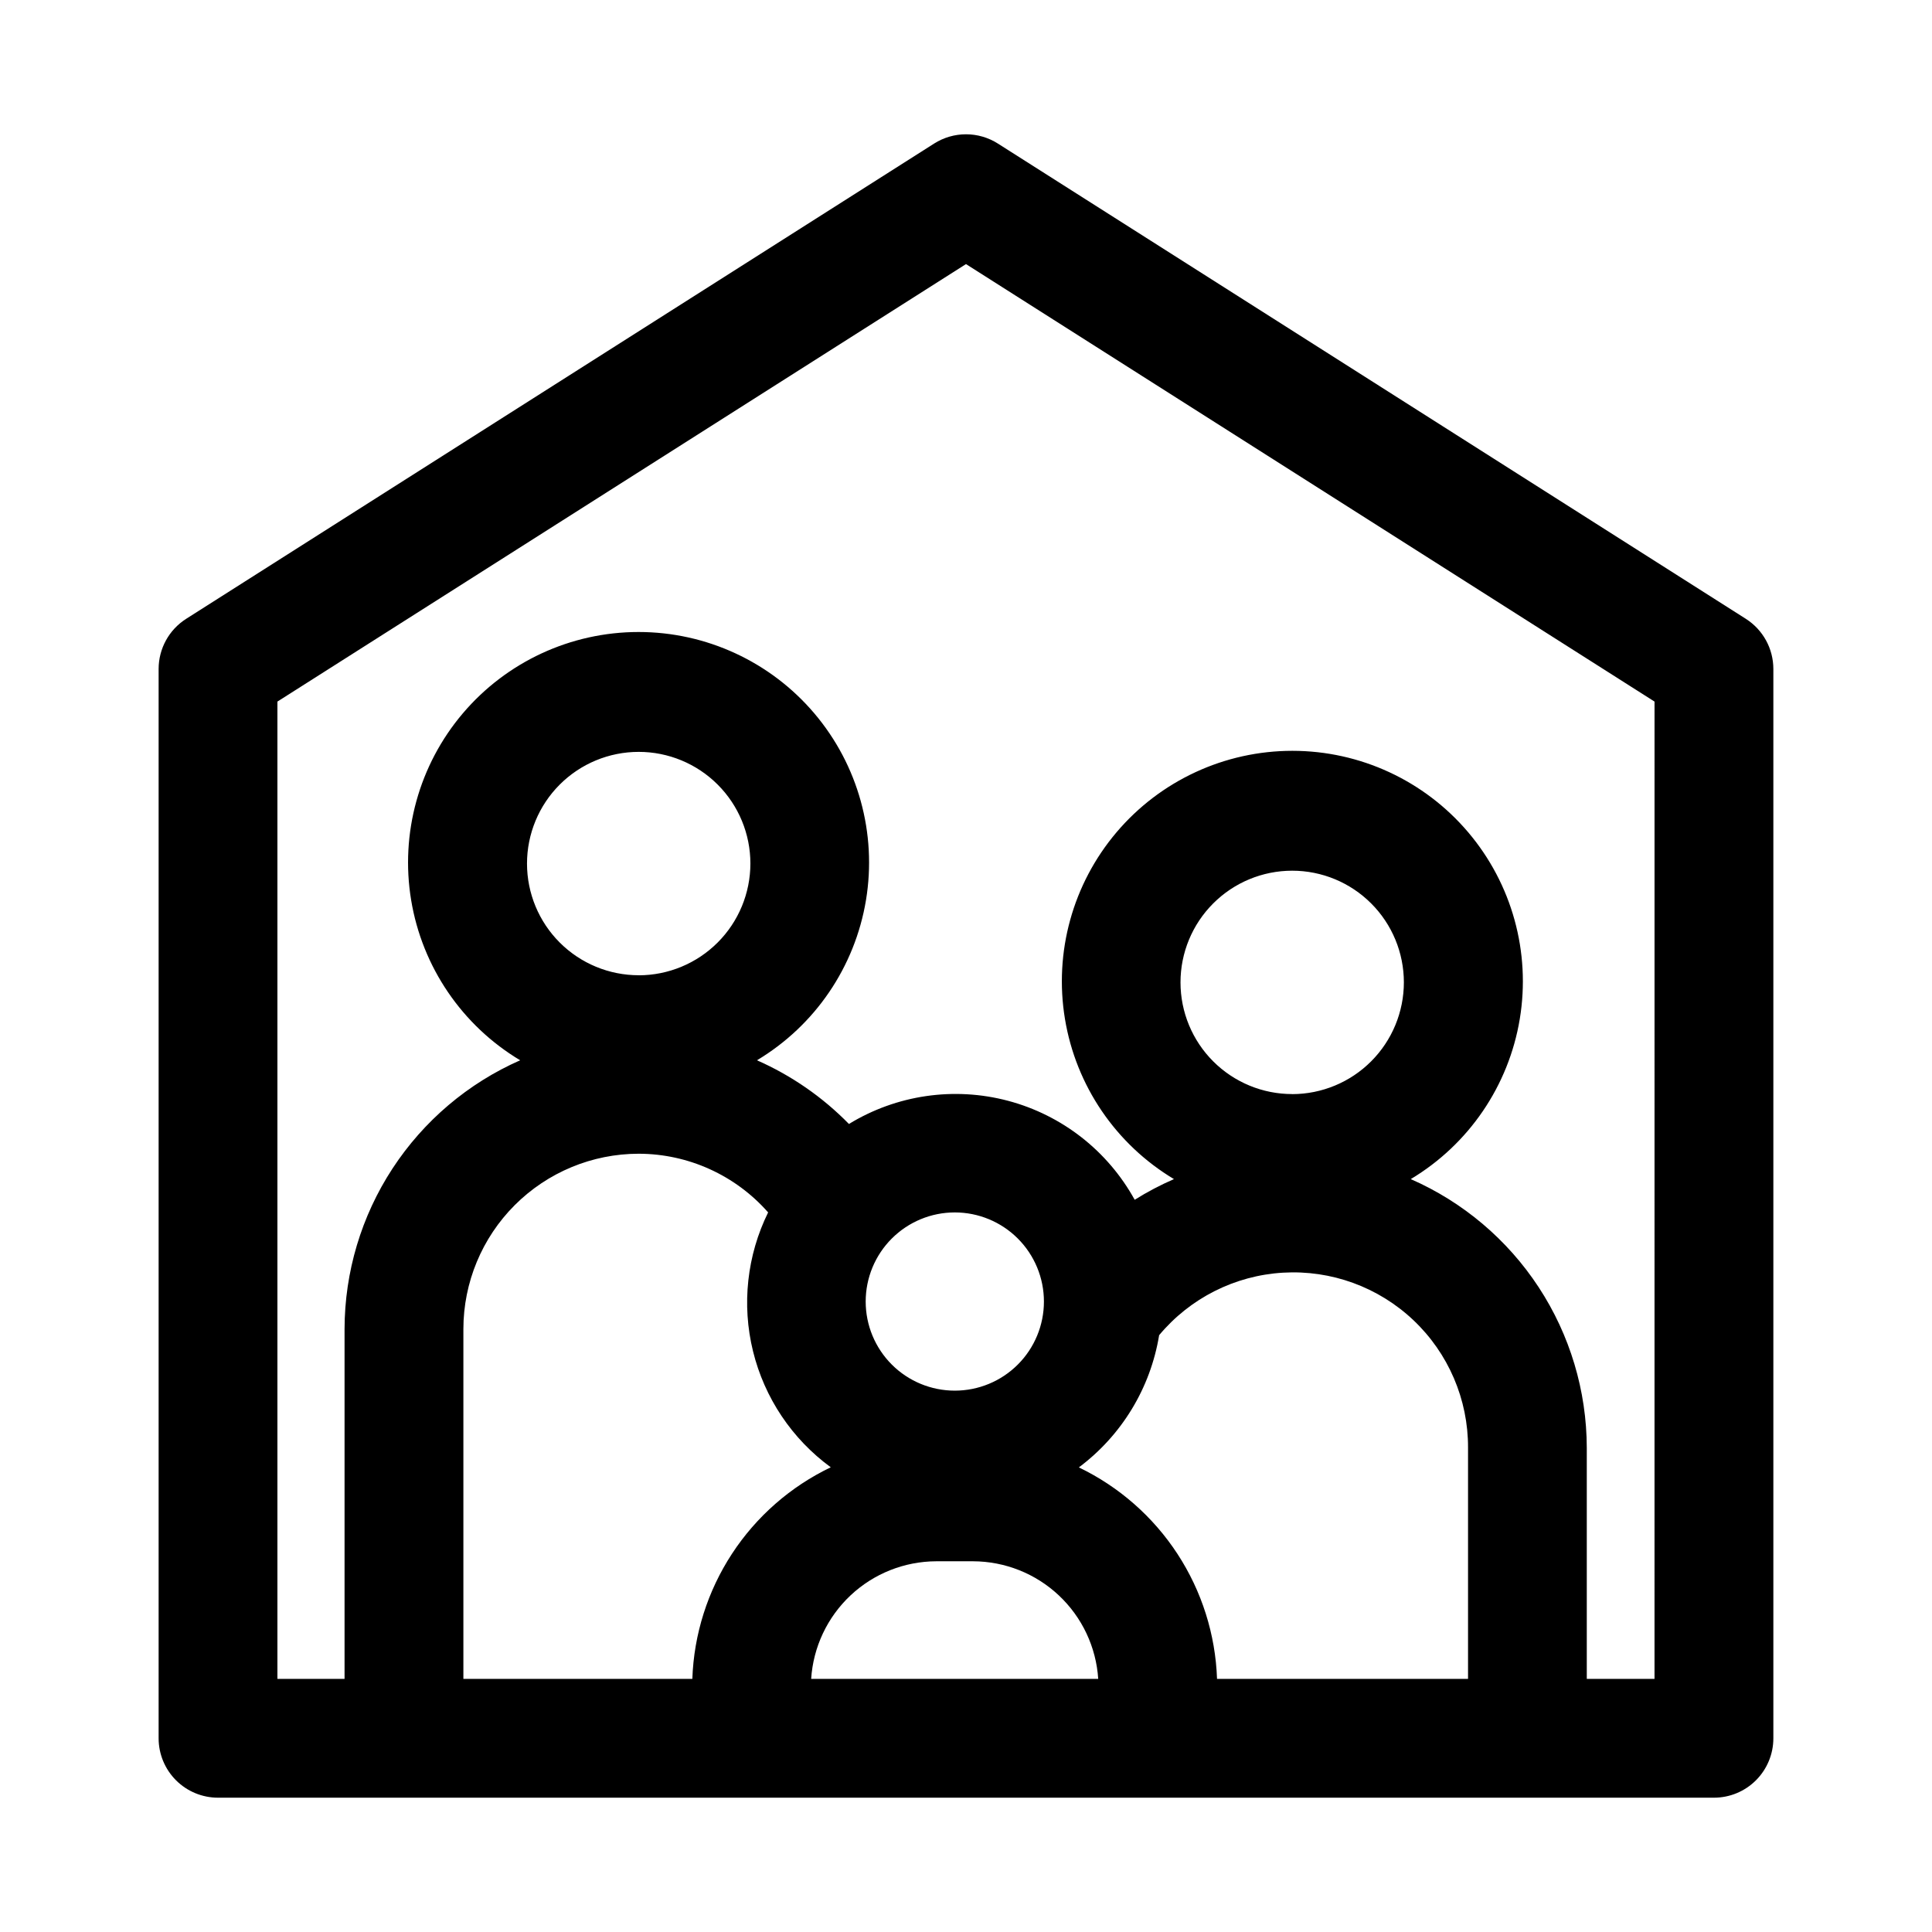 <?xml version="1.0" encoding="UTF-8"?>
<!-- Uploaded to: SVG Repo, www.svgrepo.com, Generator: SVG Repo Mixer Tools -->
<svg fill="#000000" width="800px" height="800px" version="1.1" viewBox="144 144 512 512" xmlns="http://www.w3.org/2000/svg">
 <path d="m606.66 307.99-198.22-125.95c-2.523-1.602-5.449-2.453-8.438-2.453s-5.918 0.852-8.441 2.453l-198.22 125.95h0.004c-4.551 2.887-7.305 7.898-7.309 13.285v283.39c0 4.176 1.66 8.18 4.613 11.133 2.953 2.953 6.957 4.609 11.133 4.609h396.43c4.176 0 8.18-1.656 11.133-4.609 2.953-2.953 4.613-6.957 4.613-11.133v-283.39c-0.004-5.387-2.758-10.398-7.305-13.285zm-293.38 94.465v-0.004c-7.852 0.004-15.383-3.109-20.938-8.66-5.555-5.547-8.676-13.074-8.68-20.926 0-7.852 3.117-15.383 8.664-20.934 5.551-5.555 13.082-8.676 20.93-8.676 7.852-0.004 15.383 3.117 20.934 8.668 5.555 5.551 8.672 13.078 8.672 20.93-0.008 7.848-3.125 15.371-8.672 20.922-5.547 5.551-13.066 8.676-20.91 8.691zm34.289 62.836v-0.004c-5.625 11.414-7.047 24.445-4.012 36.801 3.035 12.359 10.332 23.25 20.605 30.758-10.656 5.102-19.707 13.027-26.176 22.914-6.465 9.887-10.102 21.359-10.508 33.164h-60.676v-92.73c0.012-12.316 4.91-24.121 13.617-32.828 8.707-8.707 20.512-13.605 32.828-13.617 13.141 0.02 25.641 5.684 34.32 15.555zm103.61 32.559v-0.004c8.184-9.82 20.066-15.82 32.828-16.574 12.766-0.754 25.27 3.801 34.559 12.586 9.289 8.789 14.527 21.023 14.48 33.809v61.258h-66.52c-0.41-11.793-4.039-23.25-10.492-33.129-6.457-9.879-15.492-17.805-26.125-22.918 11.348-8.484 18.973-21.031 21.27-35.016zm35.281-63.906v-0.004c-7.852 0.004-15.383-3.109-20.938-8.66-5.551-5.547-8.676-13.074-8.676-20.926-0.004-7.852 3.113-15.383 8.664-20.934 5.547-5.555 13.078-8.676 20.93-8.676 7.848-0.004 15.379 3.117 20.93 8.668 5.555 5.551 8.672 13.078 8.672 20.93-0.008 7.848-3.125 15.371-8.672 20.922-5.543 5.551-13.062 8.676-20.91 8.691zm-94.34 123.81h9.762c8.449 0.027 16.574 3.258 22.727 9.047 6.156 5.785 9.887 13.695 10.43 22.125h-76.074c0.547-8.43 4.277-16.34 10.43-22.125 6.156-5.789 14.281-9.02 22.727-9.047zm4.914-45.219c-6.266 0-12.27-2.484-16.699-6.914-4.43-4.43-6.918-10.438-6.918-16.699 0-6.266 2.488-12.27 6.918-16.699 4.43-4.43 10.434-6.918 16.699-6.918 6.262 0 12.27 2.488 16.699 6.918 4.43 4.43 6.918 10.434 6.918 16.699 0 6.262-2.488 12.27-6.918 16.699-4.43 4.43-10.438 6.914-16.699 6.914zm185.43 76.391h-17.949v-61.242c-0.031-15.117-4.457-29.895-12.738-42.539-8.285-12.645-20.066-22.605-33.91-28.672 15.395-9.219 25.961-24.738 28.891-42.441 2.926-17.703-2.074-35.797-13.684-49.484-11.605-13.684-28.641-21.574-46.586-21.574-17.945 0-34.98 7.891-46.586 21.574-11.609 13.688-16.609 31.781-13.68 49.484 2.926 17.703 13.492 33.223 28.887 42.441-3.598 1.566-7.078 3.394-10.406 5.481-7.141-12.961-19.266-22.441-33.57-26.234-14.301-3.793-29.531-1.574-42.156 6.144-6.977-7.129-15.25-12.855-24.375-16.879 15.398-9.219 25.961-24.738 28.891-42.441s-2.074-35.797-13.68-49.484c-11.605-13.684-28.645-21.574-46.586-21.574-17.945 0-34.98 7.891-46.59 21.574-11.605 13.688-16.609 31.781-13.68 49.484 2.93 17.703 13.496 33.223 28.891 42.441-13.82 6.086-25.578 16.059-33.84 28.699s-12.672 27.41-12.699 42.512v92.73h-17.793v-259l182.48-115.94 182.47 115.94z"/>
</svg>